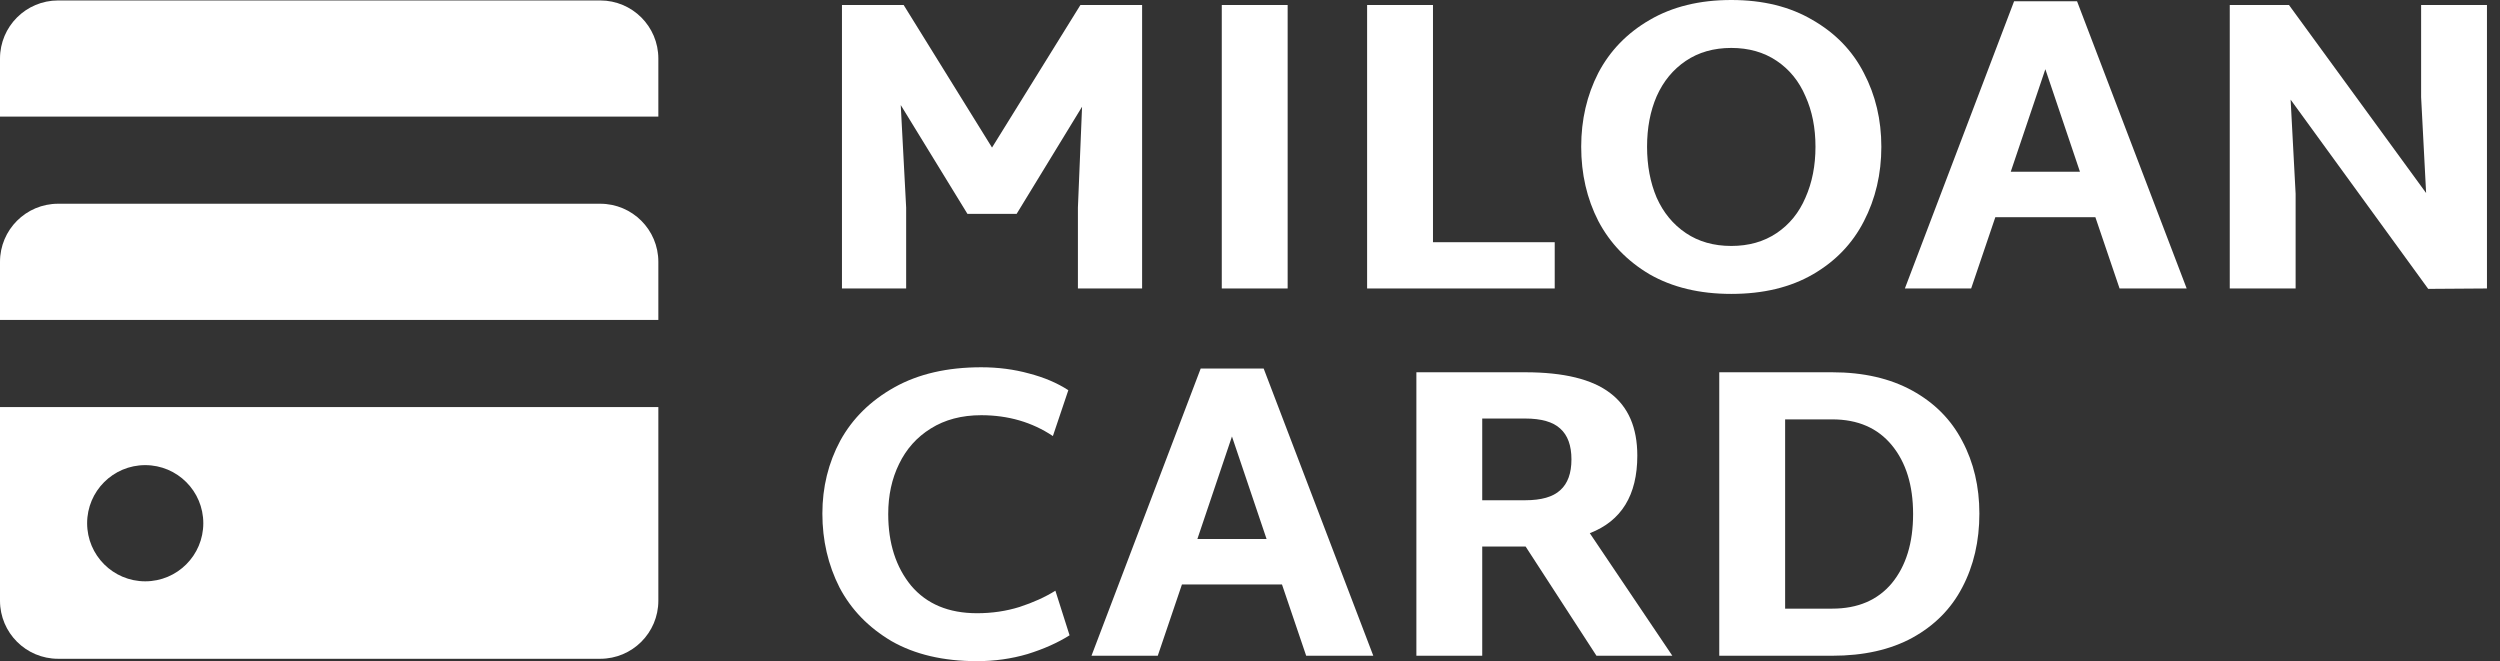 <svg width="121" height="32" viewBox="0 0 121 32" fill="none" xmlns="http://www.w3.org/2000/svg">
<rect x="0" y="0" width="121" height="32" fill="#333333" stroke="none"/>
<path d="M0 2.833C0 1.28 1.259 0.022 2.812 0.022H29.052C30.605 0.022 31.864 1.28 31.864 2.833V5.645H0V2.833Z" fill="white"/>
<path d="M0 12.673C0 11.12 1.259 9.861 2.812 9.861H29.052C30.605 9.861 31.864 11.12 31.864 12.673V15.484H0V12.673Z" fill="white"/>
<path fill-rule="evenodd" clip-rule="evenodd" d="M31.864 19.702H0V29.074C0 30.626 1.259 31.885 2.812 31.885H29.052C30.605 31.885 31.864 30.626 31.864 29.074V19.702ZM4.217 25.324C4.217 26.877 5.476 28.136 7.029 28.136C8.582 28.136 9.84 26.877 9.84 25.324C9.84 23.771 8.582 22.512 7.029 22.512C5.476 22.512 4.217 23.771 4.217 25.324Z" fill="white"/>
<path d="M55.278 0.242V13.962H52.171V10.048L52.372 5.165L49.205 10.351H46.824L43.596 5.084L43.858 10.048V13.962H40.751V0.242H43.737L48.014 7.142L52.292 0.242H55.278Z" fill="white"/>
<path d="M59.134 0.242H62.322V13.962H59.134V0.242Z" fill="white"/>
<path d="M75.248 11.723V13.962H66.168V0.242H69.356V11.723H75.248Z" fill="white"/>
<path d="M83.794 14.225C82.26 14.225 80.942 13.908 79.839 13.276C78.749 12.63 77.922 11.77 77.357 10.694C76.806 9.617 76.53 8.42 76.53 7.102C76.53 5.797 76.806 4.607 77.357 3.531C77.922 2.455 78.749 1.601 79.839 0.968C80.942 0.323 82.26 0 83.794 0C85.327 0 86.638 0.323 87.728 0.968C88.831 1.601 89.658 2.455 90.21 3.531C90.775 4.607 91.057 5.797 91.057 7.102C91.057 8.42 90.775 9.624 90.21 10.714C89.658 11.79 88.838 12.644 87.748 13.276C86.659 13.908 85.341 14.225 83.794 14.225ZM83.794 11.904C84.641 11.904 85.374 11.696 85.993 11.279C86.612 10.862 87.076 10.29 87.385 9.564C87.708 8.837 87.869 8.017 87.869 7.102C87.869 6.187 87.708 5.374 87.385 4.661C87.076 3.934 86.612 3.363 85.993 2.946C85.374 2.529 84.641 2.32 83.794 2.32C82.946 2.32 82.213 2.529 81.594 2.946C80.976 3.363 80.505 3.934 80.182 4.661C79.873 5.374 79.718 6.187 79.718 7.102C79.718 8.017 79.873 8.837 80.182 9.564C80.505 10.29 80.976 10.862 81.594 11.279C82.213 11.696 82.946 11.904 83.794 11.904Z" fill="white"/>
<path d="M101.416 10.512H96.574L95.404 13.962H92.196L97.482 0.061H100.529L105.835 13.962H102.587L101.416 10.512ZM100.67 8.313L98.995 3.349L97.32 8.313H100.67Z" fill="white"/>
<path d="M120.369 0.242V13.962L117.525 13.982L110.866 4.822L111.108 9.382V13.962H107.92V0.242H110.786L117.424 9.342L117.182 4.701V0.242H120.369Z" fill="white"/>
<path d="M47.288 32C45.66 32 44.282 31.677 43.152 31.032C42.035 30.372 41.195 29.505 40.63 28.429C40.078 27.339 39.803 26.149 39.803 24.858C39.803 23.58 40.092 22.403 40.67 21.327C41.262 20.251 42.136 19.39 43.293 18.744C44.45 18.098 45.849 17.776 47.49 17.776C48.31 17.776 49.084 17.877 49.81 18.078C50.536 18.267 51.169 18.536 51.707 18.885L50.96 21.105C49.951 20.432 48.794 20.096 47.49 20.096C46.548 20.096 45.734 20.311 45.048 20.741C44.376 21.159 43.865 21.73 43.515 22.456C43.165 23.169 42.99 23.977 42.99 24.878C42.99 26.29 43.36 27.447 44.1 28.348C44.853 29.236 45.916 29.68 47.288 29.68C48.014 29.68 48.7 29.579 49.346 29.377C50.005 29.162 50.584 28.9 51.081 28.59L51.767 30.749C51.189 31.112 50.51 31.415 49.729 31.657C48.949 31.886 48.135 32 47.288 32Z" fill="white"/>
<path d="M62.048 28.288H57.206L56.036 31.738H52.828L58.114 17.836H61.161L66.467 31.738H63.219L62.048 28.288ZM61.302 26.088L59.627 21.125L57.953 26.088H61.302Z" fill="white"/>
<path d="M73.839 26.451H71.74V31.738H68.553V18.018H73.819C75.688 18.018 77.06 18.354 77.935 19.026C78.809 19.686 79.246 20.695 79.246 22.053C79.246 23.963 78.48 25.214 76.946 25.806L80.941 31.738H77.269L73.839 26.451ZM71.74 24.212H73.819C74.599 24.212 75.164 24.05 75.513 23.728C75.877 23.405 76.058 22.907 76.058 22.235C76.058 21.562 75.877 21.064 75.513 20.741C75.164 20.419 74.599 20.257 73.819 20.257H71.74V24.212Z" fill="white"/>
<path d="M88.68 18.018C90.186 18.018 91.478 18.314 92.554 18.905C93.63 19.497 94.437 20.311 94.975 21.347C95.527 22.383 95.802 23.553 95.802 24.858C95.802 26.189 95.527 27.38 94.975 28.429C94.437 29.465 93.63 30.278 92.554 30.87C91.491 31.449 90.2 31.738 88.68 31.738H83.212V18.018H88.68ZM88.68 29.458C89.918 29.458 90.879 29.047 91.565 28.227C92.251 27.393 92.594 26.277 92.594 24.878C92.594 23.492 92.251 22.383 91.565 21.549C90.879 20.715 89.918 20.298 88.68 20.298H86.4V29.458H88.68Z" fill="white"/>
</svg>
